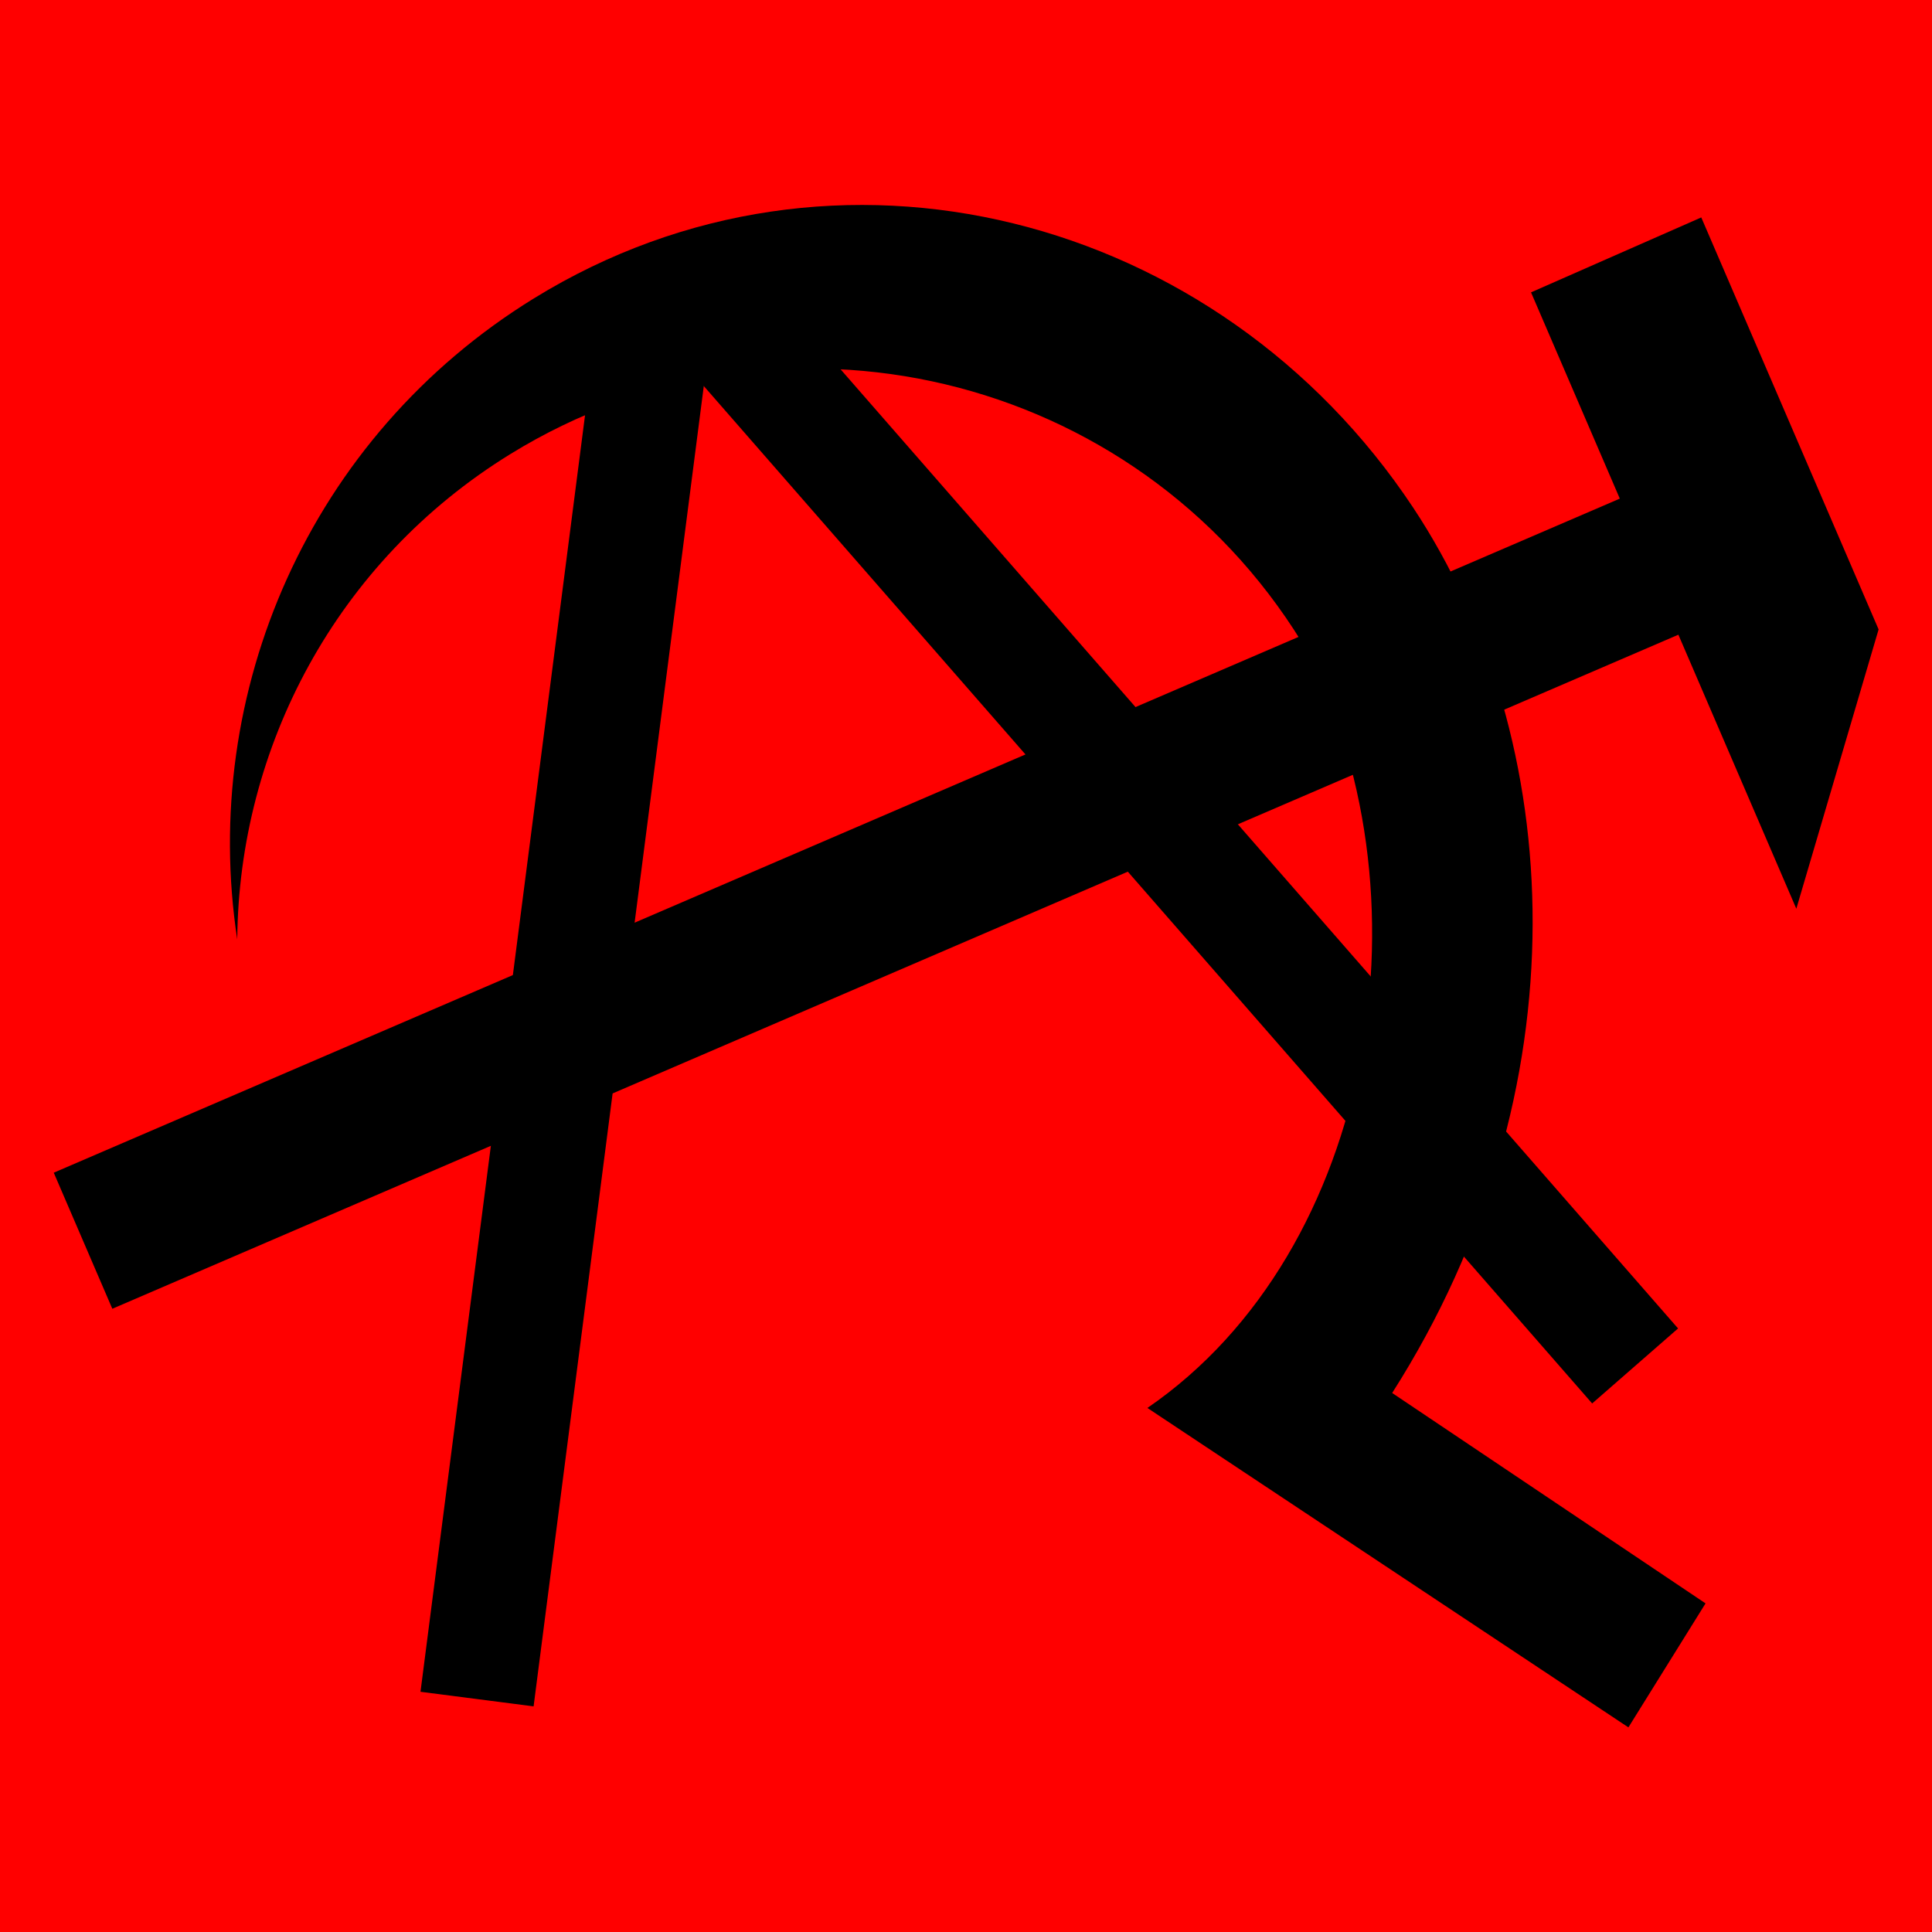 <?xml version="1.0" encoding="UTF-8" standalone="no"?>
<!-- Created with Inkscape (http://www.inkscape.org/) -->
<svg
   xmlns:dc="http://purl.org/dc/elements/1.1/"
   xmlns:cc="http://creativecommons.org/ns#"
   xmlns:rdf="http://www.w3.org/1999/02/22-rdf-syntax-ns#"
   xmlns:svg="http://www.w3.org/2000/svg"
   xmlns="http://www.w3.org/2000/svg"
   xmlns:sodipodi="http://sodipodi.sourceforge.net/DTD/sodipodi-0.dtd"
   xmlns:inkscape="http://www.inkscape.org/namespaces/inkscape"
   width="230"
   height="230"
   id="svg1310"
   sodipodi:version="0.32"
   inkscape:version="0.46"
   sodipodi:docbase="/home/oliw/Documents/gfx/logos/svg/politics"
   sodipodi:docname="anarcho-communism.svg"
   inkscape:output_extension="org.inkscape.output.svg.inkscape"
   version="1.0">
  <defs
     id="defs1312">
    <inkscape:perspective
       sodipodi:type="inkscape:persp3d"
       inkscape:vp_x="0 : 115.1 : 1"
       inkscape:vp_y="0 : 1000 : 0"
       inkscape:vp_z="240.64999 : 115.1 : 1"
       inkscape:persp3d-origin="120.325 : 76.733332 : 1"
       id="perspective15" />
  </defs>
  <sodipodi:namedview
     id="base"
     pagecolor="#ffffff"
     bordercolor="#666666"
     borderopacity="1.0"
     inkscape:pageopacity="0.0"
     inkscape:pageshadow="2"
     inkscape:zoom="0.98994949"
     inkscape:cx="261.78951"
     inkscape:cy="116.88966"
     inkscape:document-units="px"
     inkscape:current-layer="layer1"
     inkscape:window-width="1024"
     inkscape:window-height="695"
     inkscape:window-x="0"
     inkscape:window-y="24"
     showgrid="false"
     showguides="true"
     inkscape:guide-bbox="true" />
  <g
     inkscape:label="Layer 1"
     inkscape:groupmode="layer"
     id="layer1">
    <g
       id="g2495">
      <path
         id="rect2492"
         d="M 0,1.4210855e-14 L 230,1.4210855e-14 L 230,230 L 0,230 L 0,1.4210855e-14 z"
         style="fill:#ff0000;fill-opacity:1;stroke:none;stroke-width:15;stroke-linecap:round;stroke-linejoin:round;stroke-miterlimit:4;stroke-opacity:1" />
      <g
         transform="matrix(0.96,0,0,0.96,-0.491,8.142)"
         id="g2466">
        <path
           style="fill:#000000;fill-opacity:1;stroke:none;stroke-width:15;stroke-linecap:round;stroke-linejoin:round;stroke-miterlimit:4;stroke-opacity:1"
           d="M 66.734,28.511 C 38.801,45.712 25.268,77.48 29.931,108.004 C 30.136,84.275 42.137,61.168 63.821,47.815 C 97.341,27.174 141.304,37.628 161.944,71.148 C 178.474,101.655 171.189,146.647 142.799,166.117 L 202.446,205.727 L 212.013,190.352 L 173.152,164.259 C 197.044,126.79 194.842,83.248 175.745,54.454 C 151.569,18.003 103.979,5.577 66.734,28.511 z"
           id="path2403"
           sodipodi:nodetypes="ccscccccsc" />
        <path
           id="path2395"
           d="M 201.381,53.352 L 190.371,27.773 L 211.482,18.482 L 233.473,69.573 L 223.27,104.206 L 208.644,70.226 L 14.44,153.815 L 7.177,136.942 L 201.381,53.352 z"
           style="fill:#000000;fill-opacity:1"
           sodipodi:nodetypes="ccccccccc" />
        <path
           style="fill:#000000;fill-opacity:1;stroke:none;stroke-width:15;stroke-linecap:round;stroke-linejoin:round;stroke-miterlimit:4;stroke-opacity:1"
           d="M 74.739,29.994 L 88.765,31.802 L 66.682,203.121 L 52.656,201.313 L 74.739,29.994 z"
           id="path2462" />
        <path
           style="fill:#000000;fill-opacity:1;stroke:none;stroke-width:15;stroke-linecap:round;stroke-linejoin:round;stroke-miterlimit:4;stroke-opacity:1"
           d="M 84.339,35.443 L 94.992,26.141 L 208.605,156.256 L 197.952,165.558 L 84.339,35.443 z"
           id="path2464" />
      </g>
    </g>
  </g>
</svg>
